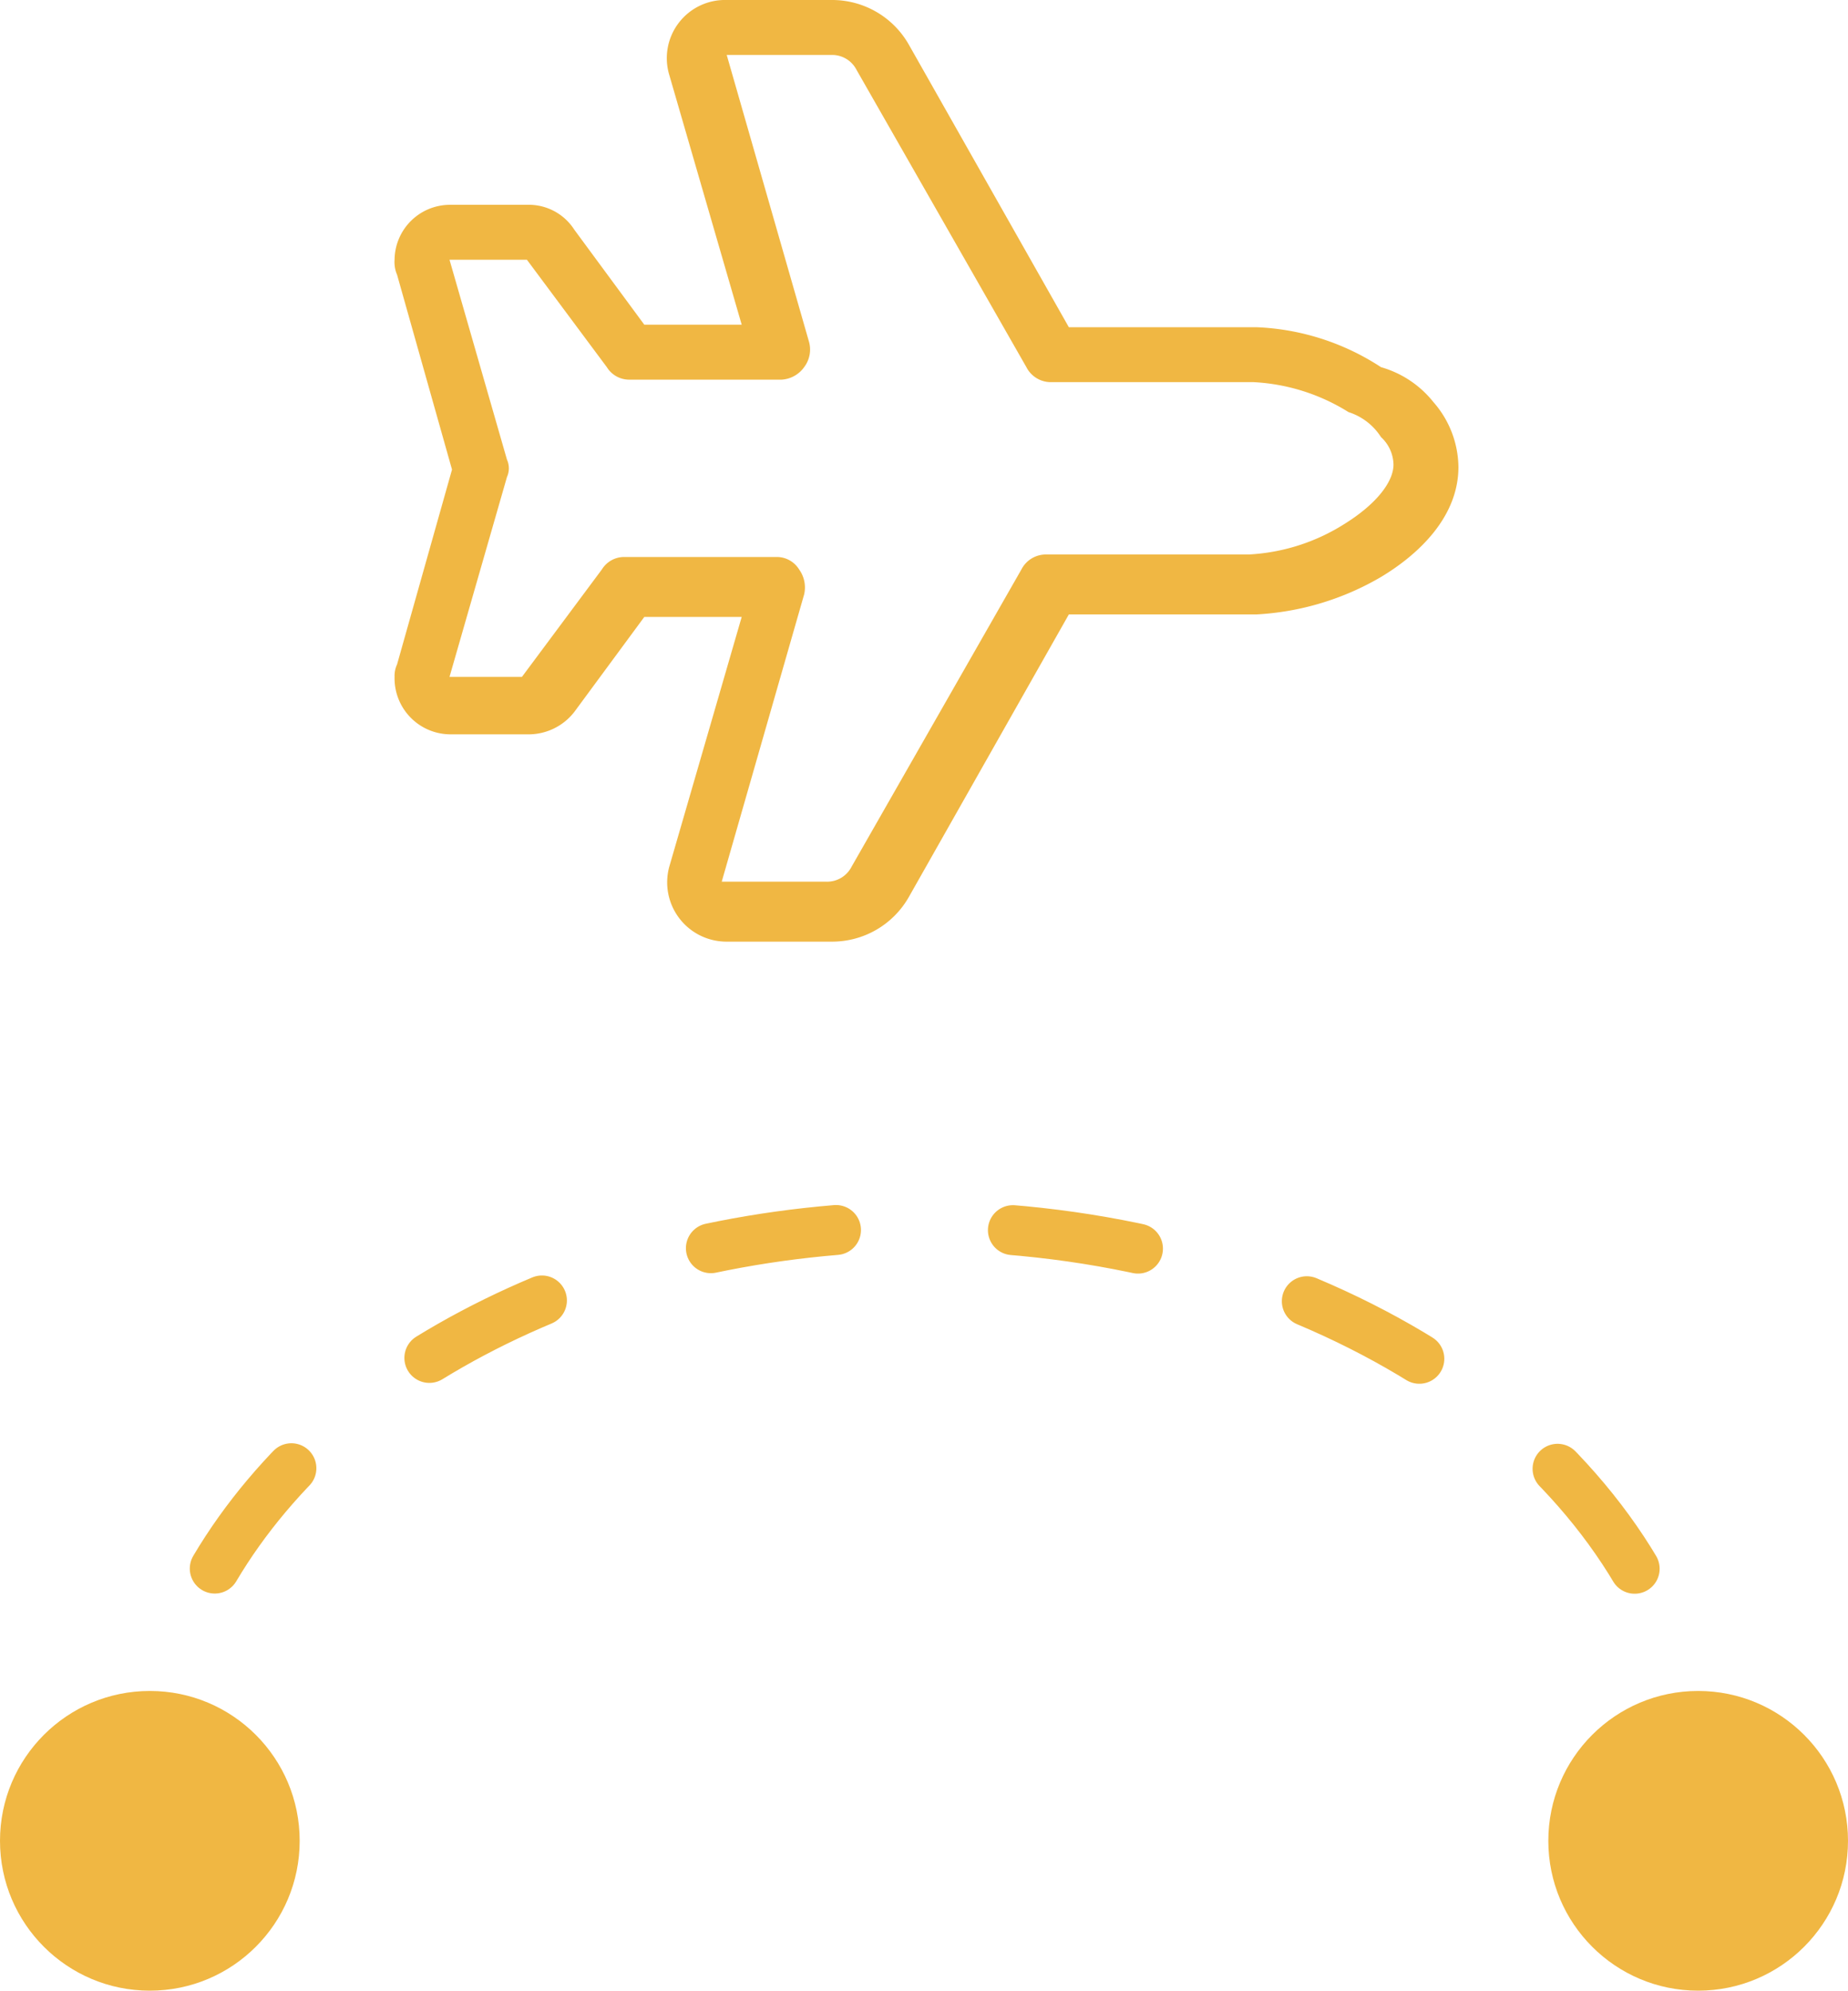 <svg id="Layer_1" data-name="Layer 1" xmlns="http://www.w3.org/2000/svg" width="74" height="79.7" viewBox="0 0 74 79.7"><defs><style>.cls-1,.cls-2{fill:none;stroke:#f0b743;stroke-linecap:round;stroke-linejoin:round;stroke-width:2px;}.cls-2{stroke-dasharray:5.066 7.092;}.cls-3{fill:#f0b743;}</style></defs><title>Icon-Flight-length-2</title><path class="cls-1" d="M6,72a21.052,21.052,0,0,1,.2-2.5"/><path class="cls-2" d="M8.6,62.8C13.4,54.7,24.3,49.1,37,49.1c14.3,0,26.4,7.2,30,16.9"/><path class="cls-1" d="M67.8,69.5A21.052,21.052,0,0,1,68,72"/><circle class="cls-3" cx="68" cy="73.7" r="6"/><circle class="cls-3" cx="6" cy="73.7" r="6"/><path class="cls-3" d="M57.4,16.1a3.998,3.998,0,0,1,1,2.6c0,2-1.6,3.5-3.1,4.4a11.029,11.029,0,0,1-5,1.5H42.8L36.4,35.9a3.532,3.532,0,0,1-3.1,1.8H29.1a2.374,2.374,0,0,1-2.3-3l2.9-10H25.8L23,28.5a2.322,2.322,0,0,1-1.9.9H18a2.243,2.243,0,0,1-2.2-2.3,1.087,1.087,0,0,1,.1-.5l2.2-7.8L15.9,11a1.268,1.268,0,0,1-.1-.6A2.22,2.22,0,0,1,18,8.2h3.1a2.166,2.166,0,0,1,1.9,1L25.8,13h3.9L26.8,3a2.33,2.33,0,0,1,2.3-3h4.2a3.532,3.532,0,0,1,3.1,1.8l6.4,11.3h7.5a9.806,9.806,0,0,1,5,1.6,4.124,4.124,0,0,1,2.1,1.4Zm-3.4.4a7.922,7.922,0,0,0-3.8-1.2H42.1a1.1,1.1,0,0,1-1-.6L34.3,2.8a1.1,1.1,0,0,0-1-.6H29.1l3.3,11.5a1.163,1.163,0,0,1-.2,1,1.193,1.193,0,0,1-.9.5H25.2a1.05,1.05,0,0,1-.9-.5l-3.2-4.3H18l2.3,8a.846.846,0,0,1,0,.7l-2.3,8h2.9l3.2-4.3a1.05,1.05,0,0,1,.9-.5h6.1a1.05,1.05,0,0,1,.9.5,1.232,1.232,0,0,1,.2,1L28.9,35.3h4.2a1.1,1.1,0,0,0,1-.6l6.8-11.9a1.1,1.1,0,0,1,1-.6H50A7.922,7.922,0,0,0,53.8,21c1.3-.8,2-1.7,2-2.4a1.533,1.533,0,0,0-.5-1.1,2.41,2.41,0,0,0-1.3-1ZM35.3,2.1l-1,.6Z"/></svg>